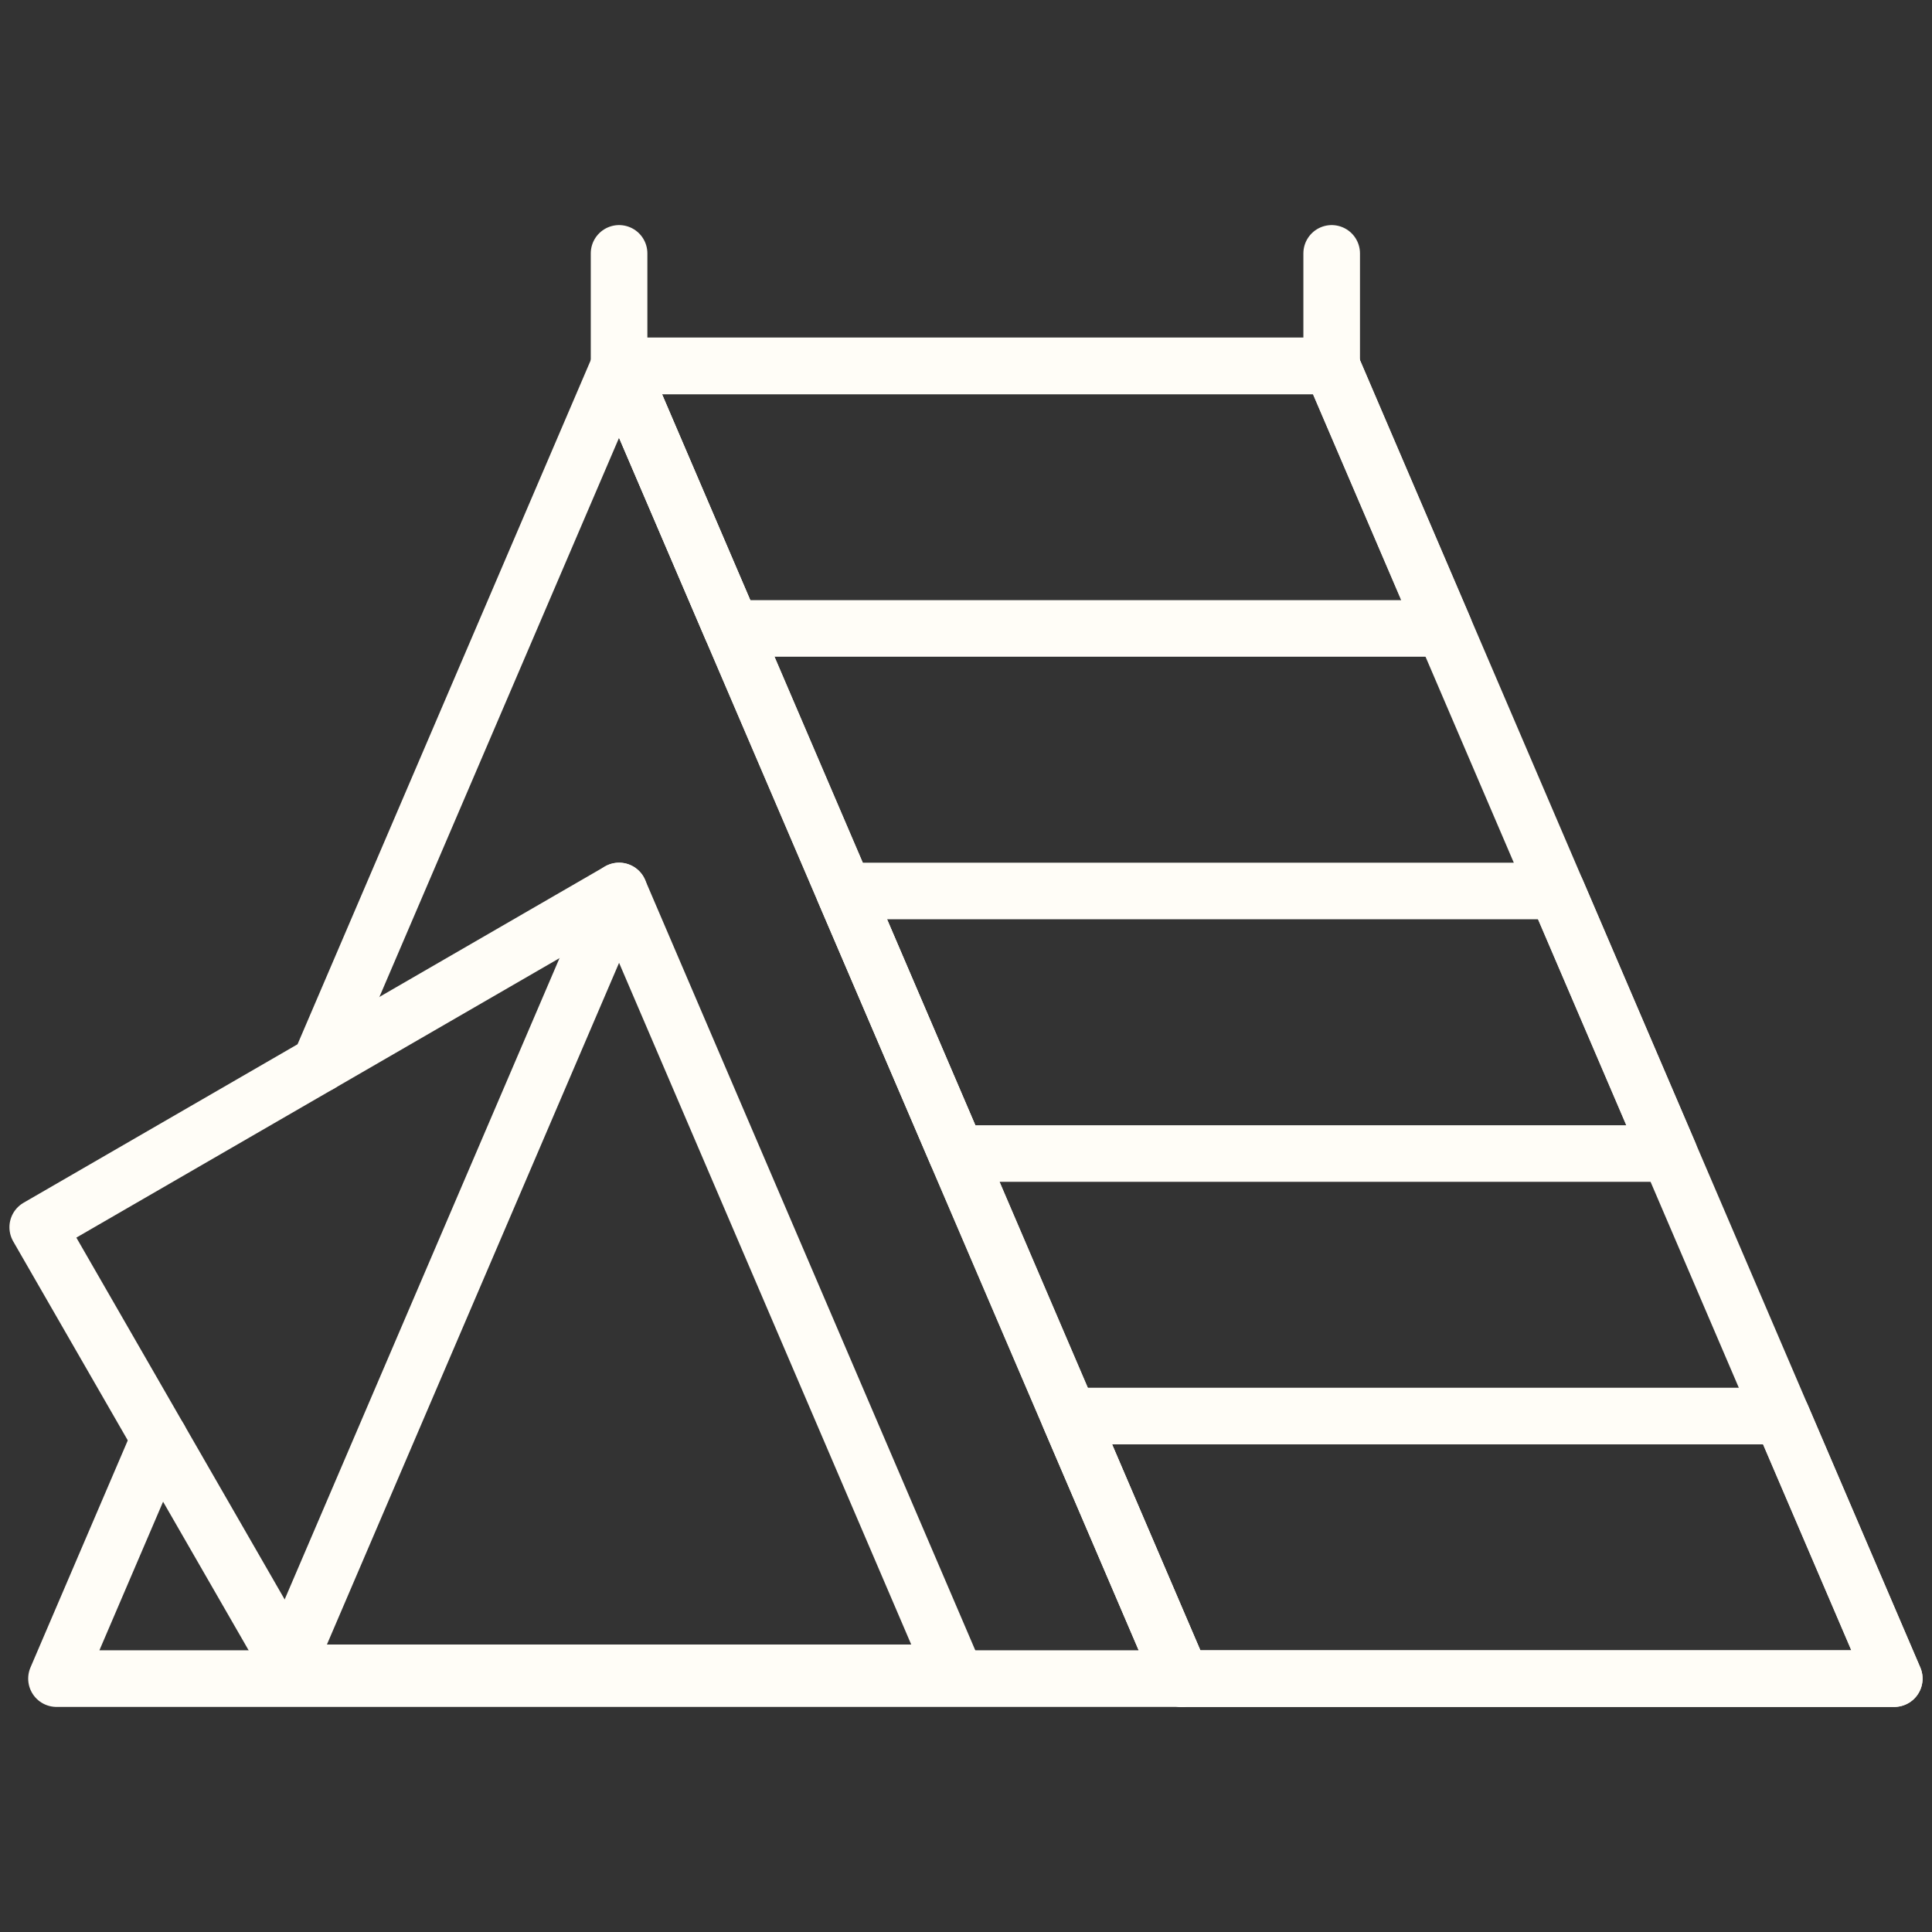 <svg xmlns="http://www.w3.org/2000/svg" xmlns:xlink="http://www.w3.org/1999/xlink" version="1.1" id="Capa_1" x="0px" y="0px" viewBox="0 0 512 512" style="enable-background:new 0 0 512 512;" xml:space="preserve" width="300" height="300" xmlns:svgjs="http://svgjs.dev/svgjs"><rect x="0" y="0" width="512" height="512" fill="#333333" stroke="none"/><g width="100%" height="100%" transform="matrix(1,0,0,1,0,0)"><g>
	<g>
		
			<polyline style="stroke-linecap: round; stroke-linejoin: round; stroke-miterlimit: 10;" points="&#10;&#9;&#9;&#9;164.061,236.121 10,325.235 78.667,444.508 &#9;&#9;" fill="none" fill-opacity="1" stroke="#fffdf7" stroke-opacity="1" data-original-stroke-color="#000000ff" stroke-width="15" data-original-stroke-width="20"/>
		
			<polygon style="stroke-linecap: round; stroke-linejoin: round; stroke-miterlimit: 10;" points="&#10;&#9;&#9;&#9;352.909,96.97 164.061,96.97 193.879,166.546 382.727,166.546 &#9;&#9;" fill="none" fill-opacity="1" stroke="#fffdf7" stroke-opacity="1" data-original-stroke-color="#000000ff" stroke-width="15" data-original-stroke-width="20"/>
		
			<polygon style="stroke-linecap: round; stroke-linejoin: round; stroke-miterlimit: 10;" points="&#10;&#9;&#9;&#9;412.545,236.121 223.697,236.121 253.515,305.697 442.364,305.697 &#9;&#9;" fill="none" fill-opacity="1" stroke="#fffdf7" stroke-opacity="1" data-original-stroke-color="#000000ff" stroke-width="15" data-original-stroke-width="20"/>
		
			<polygon style="stroke-linecap: round; stroke-linejoin: round; stroke-miterlimit: 10;" points="&#10;&#9;&#9;&#9;502,444.849 472.182,375.273 283.333,375.273 313.151,444.849 &#9;&#9;" fill="none" fill-opacity="1" stroke="#fffdf7" stroke-opacity="1" data-original-stroke-color="#000000ff" stroke-width="15" data-original-stroke-width="20"/>
		
			<polyline style="stroke-linecap: round; stroke-linejoin: round; stroke-miterlimit: 10;" points="&#10;&#9;&#9;&#9;84.764,281.991 164.061,96.97 313.151,444.849 14.97,444.849 42.234,381.226 &#9;&#9;" fill="none" fill-opacity="1" stroke="#fffdf7" stroke-opacity="1" data-original-stroke-color="#000000ff" stroke-width="15" data-original-stroke-width="20"/>
		
			<polygon style="stroke-linecap: round; stroke-linejoin: round; stroke-miterlimit: 10;" points="&#10;&#9;&#9;&#9;75.264,443.314 164.061,236.121 252.857,443.314 &#9;&#9;" fill="none" fill-opacity="1" stroke="#fffdf7" stroke-opacity="1" data-original-stroke-color="#000000ff" stroke-width="15" data-original-stroke-width="20"/>
		
			<polygon style="stroke-linecap: round; stroke-linejoin: round; stroke-miterlimit: 10;" points="&#10;&#9;&#9;&#9;502,444.849 313.151,444.849 164.061,96.97 352.909,96.97 &#9;&#9;" fill="none" fill-opacity="1" stroke="#fffdf7" stroke-opacity="1" data-original-stroke-color="#000000ff" stroke-width="15" data-original-stroke-width="20"/>
		
			<line style="stroke-linecap: round; stroke-linejoin: round; stroke-miterlimit: 10;" x1="164.061" y1="96.97" x2="164.061" y2="67.151" fill="none" fill-opacity="1" stroke="#fffdf7" stroke-opacity="1" data-original-stroke-color="#000000ff" stroke-width="15" data-original-stroke-width="20"/>
		
			<line style="stroke-linecap: round; stroke-linejoin: round; stroke-miterlimit: 10;" x1="352.909" y1="96.97" x2="352.909" y2="67.151" fill="none" fill-opacity="1" stroke="#fffdf7" stroke-opacity="1" data-original-stroke-color="#000000ff" stroke-width="15" data-original-stroke-width="20"/>
	</g>
</g></g></svg>